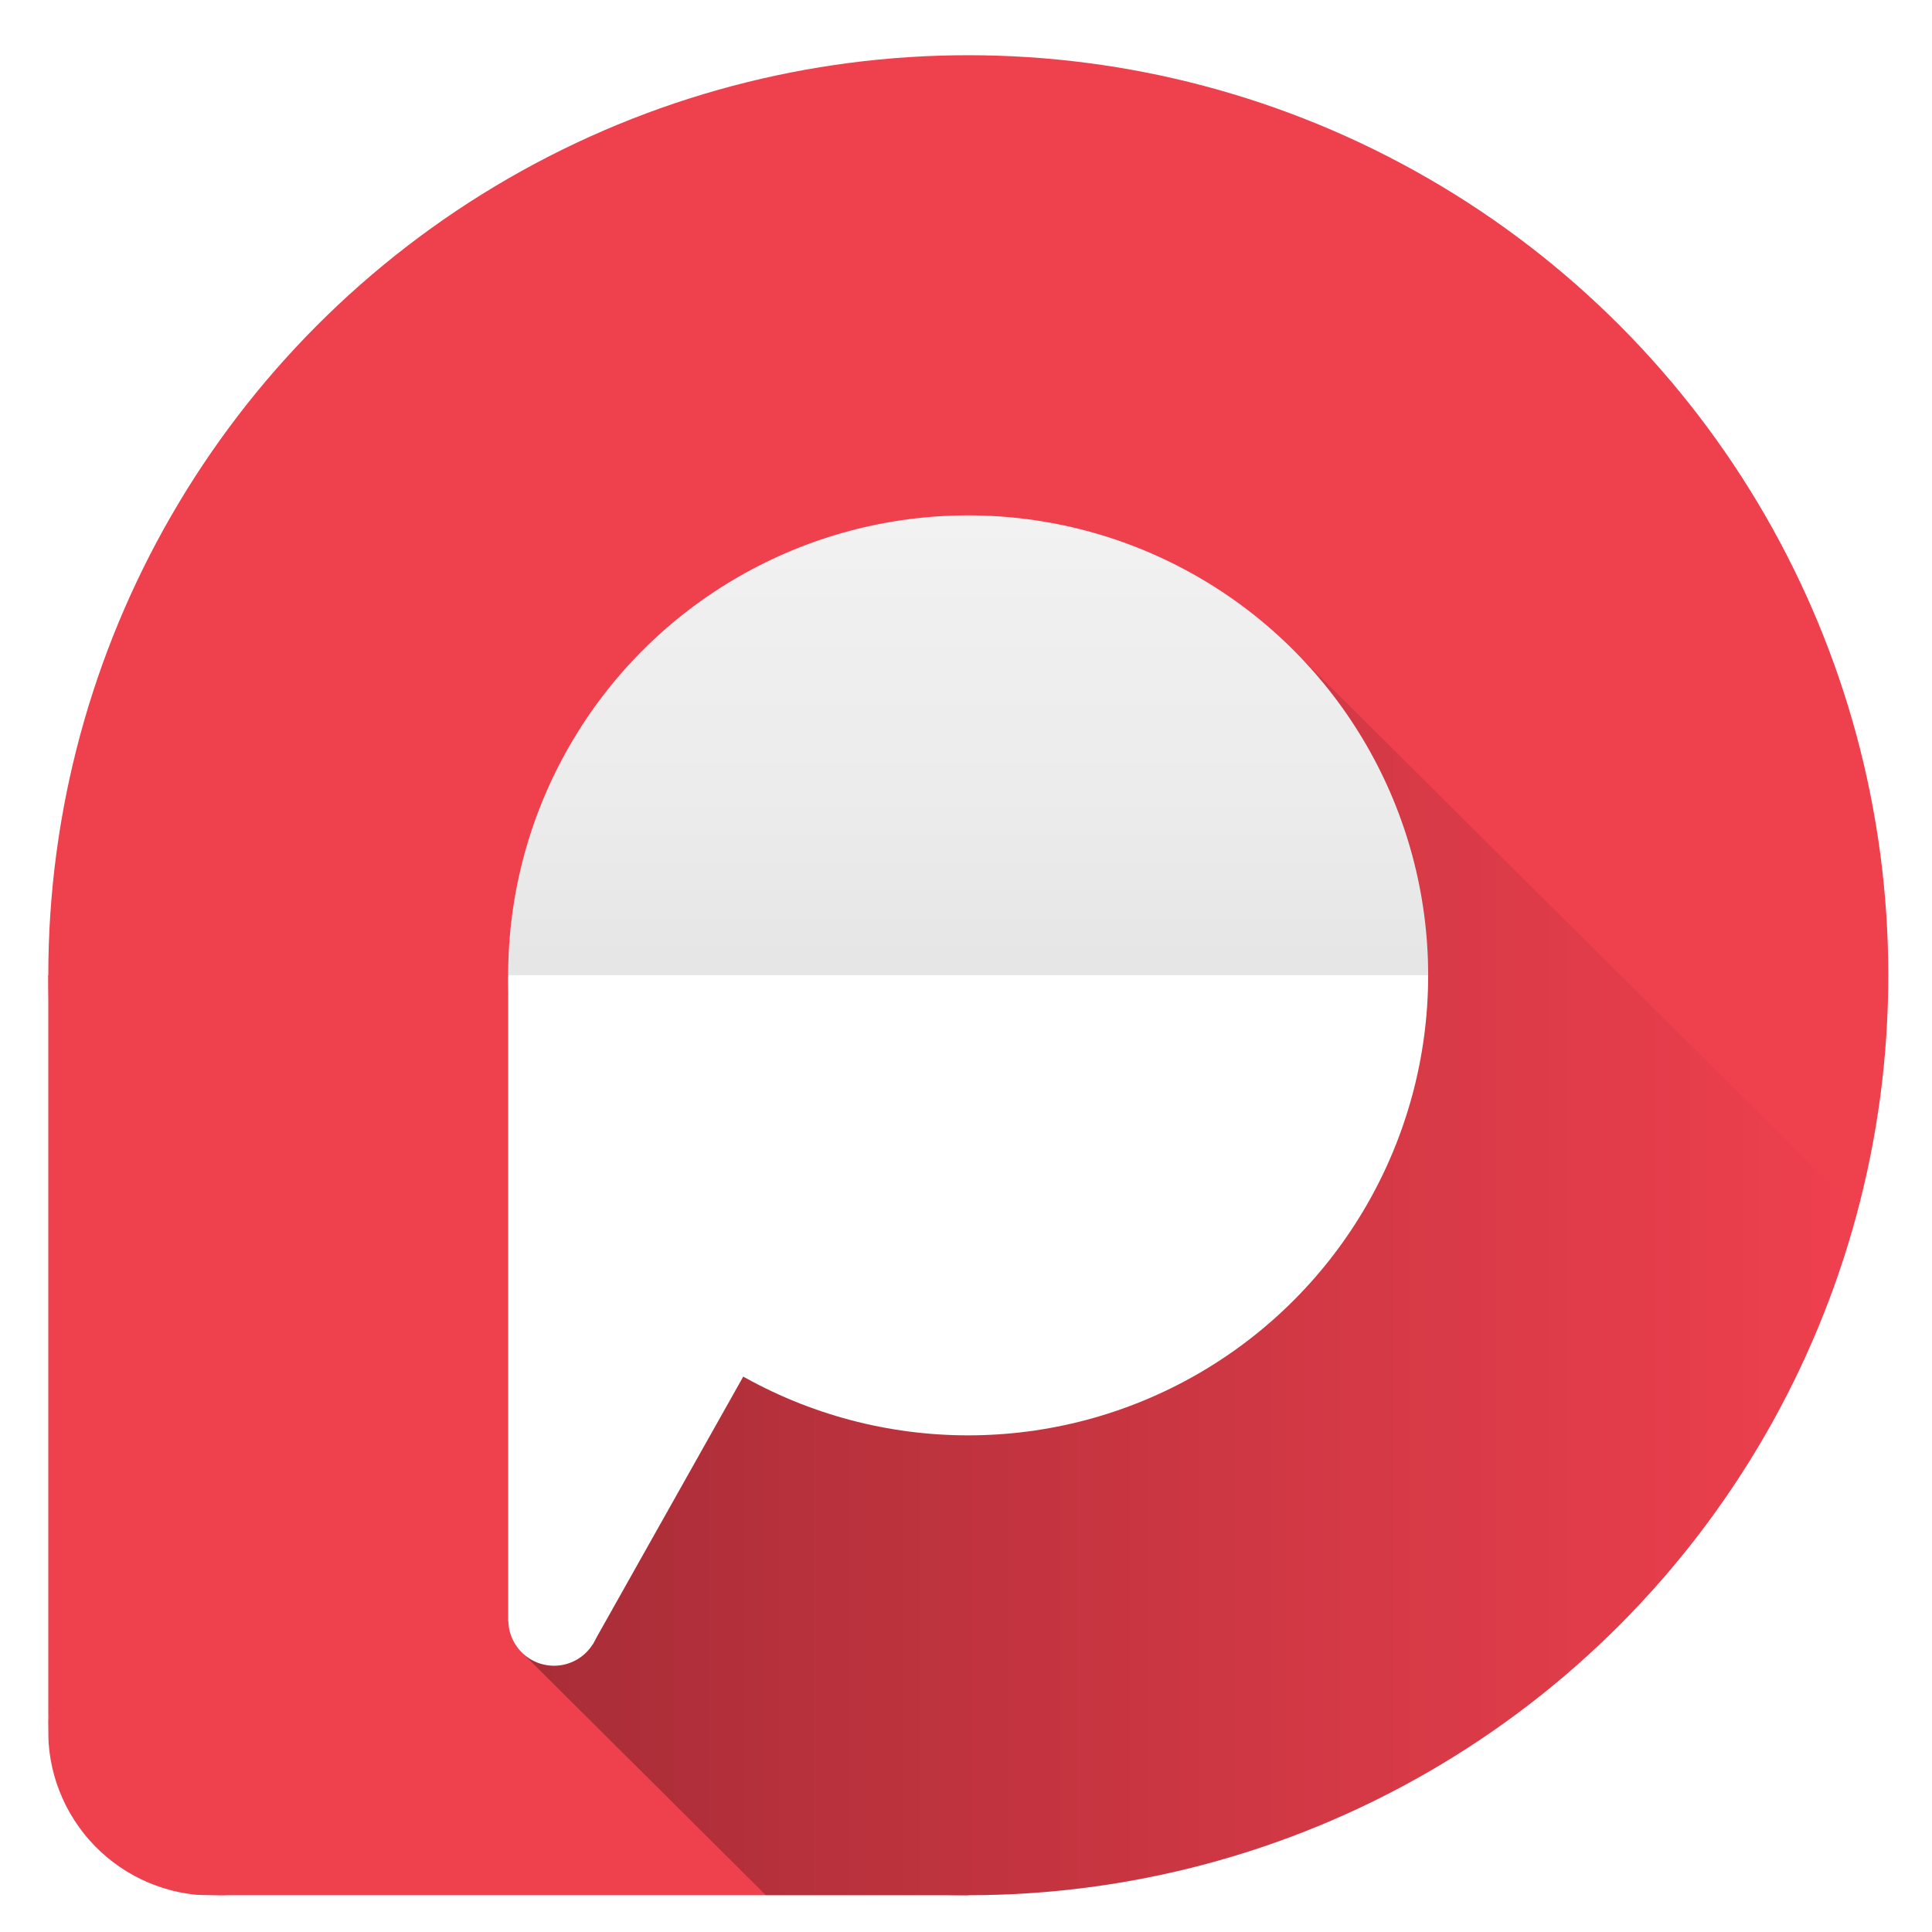 <?xml version="1.0" encoding="UTF-8" standalone="no"?>
<svg id="svg7560" xmlns:rdf="http://www.w3.org/1999/02/22-rdf-syntax-ns#" xmlns="http://www.w3.org/2000/svg" height="118.53mm" width="118.53mm" version="1.1" xmlns:cc="http://creativecommons.org/ns#" xmlns:xlink="http://www.w3.org/1999/xlink" viewBox="0 0 420 420" xmlns:dc="http://purl.org/dc/elements/1.1/">
 <defs id="defs7562">
  <linearGradient id="linearGradient8535" y2="556.98" gradientUnits="userSpaceOnUse" x2="593.43" gradientTransform="translate(-.442 -.084)" y1="556.98" x1="302.32">
   <stop id="stop8531" offset="0"/>
   <stop id="stop8533" stop-opacity="0" offset="1"/>
  </linearGradient>
  <linearGradient id="linearGradient8767" y2="-492.36" gradientUnits="userSpaceOnUse" x2="-400" y1="-392.36" x1="-400">
   <stop id="stop8810" stop-opacity="0" offset="0"/>
   <stop id="stop8812" stop-opacity=".498" offset="0"/>
   <stop id="stop8826" stop-opacity=".62" offset="0.2"/>
   <stop id="stop8828" stop-opacity=".682" offset="0.4"/>
   <stop id="stop8824" stop-opacity=".745" offset="0.6"/>
   <stop id="stop8808" offset="1"/>
  </linearGradient>
  <filter id="filter4567" style="color-interpolation-filters:sRGB">
   <feFlood id="feFlood4569" result="flood" flood-opacity=".608" flood-color="rgb(0,0,0)"/>
   <feComposite id="feComposite4571" operator="in" result="composite1" in2="SourceGraphic" in="flood"/>
   <feGaussianBlur id="feGaussianBlur4573" stdDeviation="4" result="blur" in="composite1"/>
   <feOffset id="feOffset4575" result="offset" dx="0.5" dy="2"/>
   <feComposite id="feComposite4577" operator="over" result="composite2" in2="offset" in="SourceGraphic"/>
  </filter>
 </defs>
 <g id="layer3" transform="translate(-190 -282.36)">
  <g id="g4307">
   <g id="g4930" transform="translate(0 4.997)">
    <g id="g4336" filter="url(#filter4567)" transform="translate(-9.0111e-7 -4.998)">
     <g id="g4296" transform="translate(0 -4.997)" fill="#ef404e">
      <g id="g4282">
       <path id="path4274" d="m238.21 697.35c1.188-0.084 2.371-0.228 3.544-0.43 1.173-0.202 2.336-0.463 3.483-0.781 1.147-0.319 2.277-0.694 3.387-1.126 1.109-0.431 2.197-0.917 3.258-1.456 1.061-0.54 2.094-1.134 3.096-1.777 1.002-0.643 1.97-1.336 2.903-2.076 0.933-0.74 1.828-1.526 2.682-2.355 0.854-0.829 1.666-1.7 2.433-2.61 0.767-0.91 1.488-1.859 2.16-2.841 0.672-0.982 1.294-1.998 1.865-3.042 0.571-1.045 1.089-2.117 1.552-3.214 0.464-1.097 0.873-2.216 1.225-3.353 0.352-1.137 0.646-2.292 0.883-3.459 0.237-1.167 0.415-2.344 0.534-3.529 0.118-1.184 0.178-2.374 0.177-3.564-0-0.842-0.03-1.684-0.09-2.524-0.084-1.188-0.228-2.371-0.43-3.544-0.202-1.173-0.463-2.334-0.781-3.481-0.319-1.147-0.694-2.277-1.126-3.387-0.432-1.109-0.918-2.197-1.458-3.258-0.54-1.061-1.132-2.094-1.775-3.096-0.643-1.002-1.336-1.97-2.076-2.903-0.74-0.933-1.526-1.828-2.355-2.682-0.83-0.854-1.701-1.666-2.612-2.433-0.91-0.767-1.859-1.488-2.841-2.16-0.982-0.672-1.998-1.294-3.042-1.865-1.045-0.571-2.117-1.089-3.214-1.552-1.097-0.463-2.216-0.872-3.353-1.223-1.137-0.352-2.292-0.648-3.459-0.885-1.167-0.236-2.344-0.414-3.529-0.532-1.184-0.119-2.374-0.179-3.564-0.179-0.843 0-1.685 0.03-2.526 0.09-1.187 0.084-2.37 0.228-3.542 0.43-1.173 0.202-2.336 0.463-3.483 0.781-1.147 0.319-2.277 0.694-3.387 1.126-1.11 0.431-2.198 0.918-3.26 1.458-1.06 0.54-2.093 1.132-3.094 1.775-1.002 0.643-1.972 1.336-2.905 2.076-0.933 0.74-1.828 1.526-2.682 2.355-0.854 0.83-1.666 1.701-2.433 2.612-0.767 0.91-1.488 1.859-2.16 2.841-0.672 0.982-1.294 1.998-1.865 3.042-0.571 1.045-1.089 2.117-1.552 3.214-0.464 1.097-0.873 2.216-1.225 3.353-0.352 1.137-0.646 2.291-0.883 3.457-0.236 1.167-0.414 2.344-0.532 3.529-0.111 1.132-0.145 2.28-0.148 3.417-0.007 0.916 0.026 1.884 0.058 2.674 0.084 1.187 0.228 2.369 0.43 3.542 0.202 1.173 0.463 2.336 0.781 3.483 0.319 1.147 0.694 2.277 1.126 3.387 0.432 1.109 0.918 2.197 1.458 3.258 0.54 1.06 1.132 2.093 1.775 3.094 0.643 1.002 1.336 1.97 2.076 2.903 0.74 0.933 1.526 1.828 2.355 2.682 0.83 0.854 1.701 1.666 2.612 2.433 0.91 0.767 1.859 1.488 2.841 2.16 0.983 0.673 1.999 1.296 3.044 1.867 1.045 0.571 2.117 1.089 3.214 1.552 1.096 0.463 2.214 0.872 3.351 1.223 1.137 0.352 2.292 0.646 3.459 0.883 1.167 0.237 2.344 0.415 3.529 0.534 1.883 0.097 3.883 0.097 6.091 0.088z"/>
       <path id="rect4181" d="m10 215v164.85a35.003 35 0 0 1 0.168 -3.338 35.003 35 0 0 1 0.521 -3.459 35.003 35 0 0 1 0.865 -3.389 35.003 35 0 0 1 1.201 -3.287 35.003 35 0 0 1 1.522 -3.15 35.003 35 0 0 1 1.828 -2.982 35.003 35 0 0 1 2.117 -2.785 35.003 35 0 0 1 2.385 -2.561 35.003 35 0 0 1 2.629 -2.309 35.003 35 0 0 1 2.848 -2.035 35.003 35 0 0 1 3.033 -1.74 35.003 35 0 0 1 3.195 -1.43 35.003 35 0 0 1 3.32 -1.103 35.003 35 0 0 1 3.414 -0.766 35.003 35 0 0 1 3.473 -0.422 35.003 35 0 0 1 2.477 -0.088 35.003 35 0 0 1 3.494 0.176 35.003 35 0 0 1 3.459 0.521 35.003 35 0 0 1 3.391 0.867 35.003 35 0 0 1 3.287 1.199 35.003 35 0 0 1 3.15 1.522 35.003 35 0 0 1 2.982 1.828 35.003 35 0 0 1 2.785 2.117 35.003 35 0 0 1 2.561 2.385 35.003 35 0 0 1 2.309 2.629 35.003 35 0 0 1 2.035 2.846 35.003 35 0 0 1 1.74 3.035 35.003 35 0 0 1 1.43 3.193 35.003 35 0 0 1 1.103 3.32 35.003 35 0 0 1 0.766 3.412 35.003 35 0 0 1 0.422 3.475 35.003 35 0 0 1 0.088 2.475 35.003 35 0 0 1 -0.174 3.494 35.003 35 0 0 1 -0.523 3.459 35.003 35 0 0 1 -0.865 3.391 35.003 35 0 0 1 -1.201 3.287 35.003 35 0 0 1 -1.522 3.15 35.003 35 0 0 1 -1.828 2.982 35.003 35 0 0 1 -2.117 2.785 35.003 35 0 0 1 -2.385 2.559 35.003 35 0 0 1 -2.629 2.309 35.003 35 0 0 1 -2.846 2.035 35.003 35 0 0 1 -3.035 1.742 35.003 35 0 0 1 -3.193 1.428 35.003 35 0 0 1 -3.32 1.103 35.003 35 0 0 1 -3.414 0.766 35.003 35 0 0 1 -3.475 0.422 35.003 35 0 0 1 -2.423 0.08h164.95v-200h-200z" transform="translate(190 282.36)"/>
      </g>
      <circle id="path8316" cy="497.36" cx="400" r="200"/>
     </g>
     <g id="g4322">
      <path id="path8461" opacity=".3" d="m592.98 543.32-122.9-122.24c-36.75 64.92-113.58 149.64-167.57 218.07l53.487 53.214 44.003-0c90.848-0.043 169.93-61.001 193.35-148.68z" fill="url(#linearGradient8535)"/>
      <g id="g8830">
       <g id="g8381" fill="#fff" transform="matrix(.5 0 0 .5 199.97 246.5)">
        <circle id="path8220" cy="491.79" cx="400" r="200"/>
        <path id="path8220-7" d="m239.8 772.09a19.861 19.861 0 0 1 -9.93 17.2 19.861 19.861 0 0 1 -19.861 0 19.861 19.861 0 0 1 -9.93 -17.2"/>
        <path id="path8258" d="m200 492.36v280l36.674 10.406 163.33-290.41z" fill-rule="evenodd"/>
       </g>
       <path id="path8316-9" opacity=".1" transform="scale(-1)" fill="url(#linearGradient8767)" d="m-299.97-492.36a100 100 0 0 1 -50 86.603 100 100 0 0 1 -100 -0 100 100 0 0 1 -50 -86.603l100 0z"/>
      </g>
     </g>
    </g>
   </g>
  </g>
 </g>
</svg>
